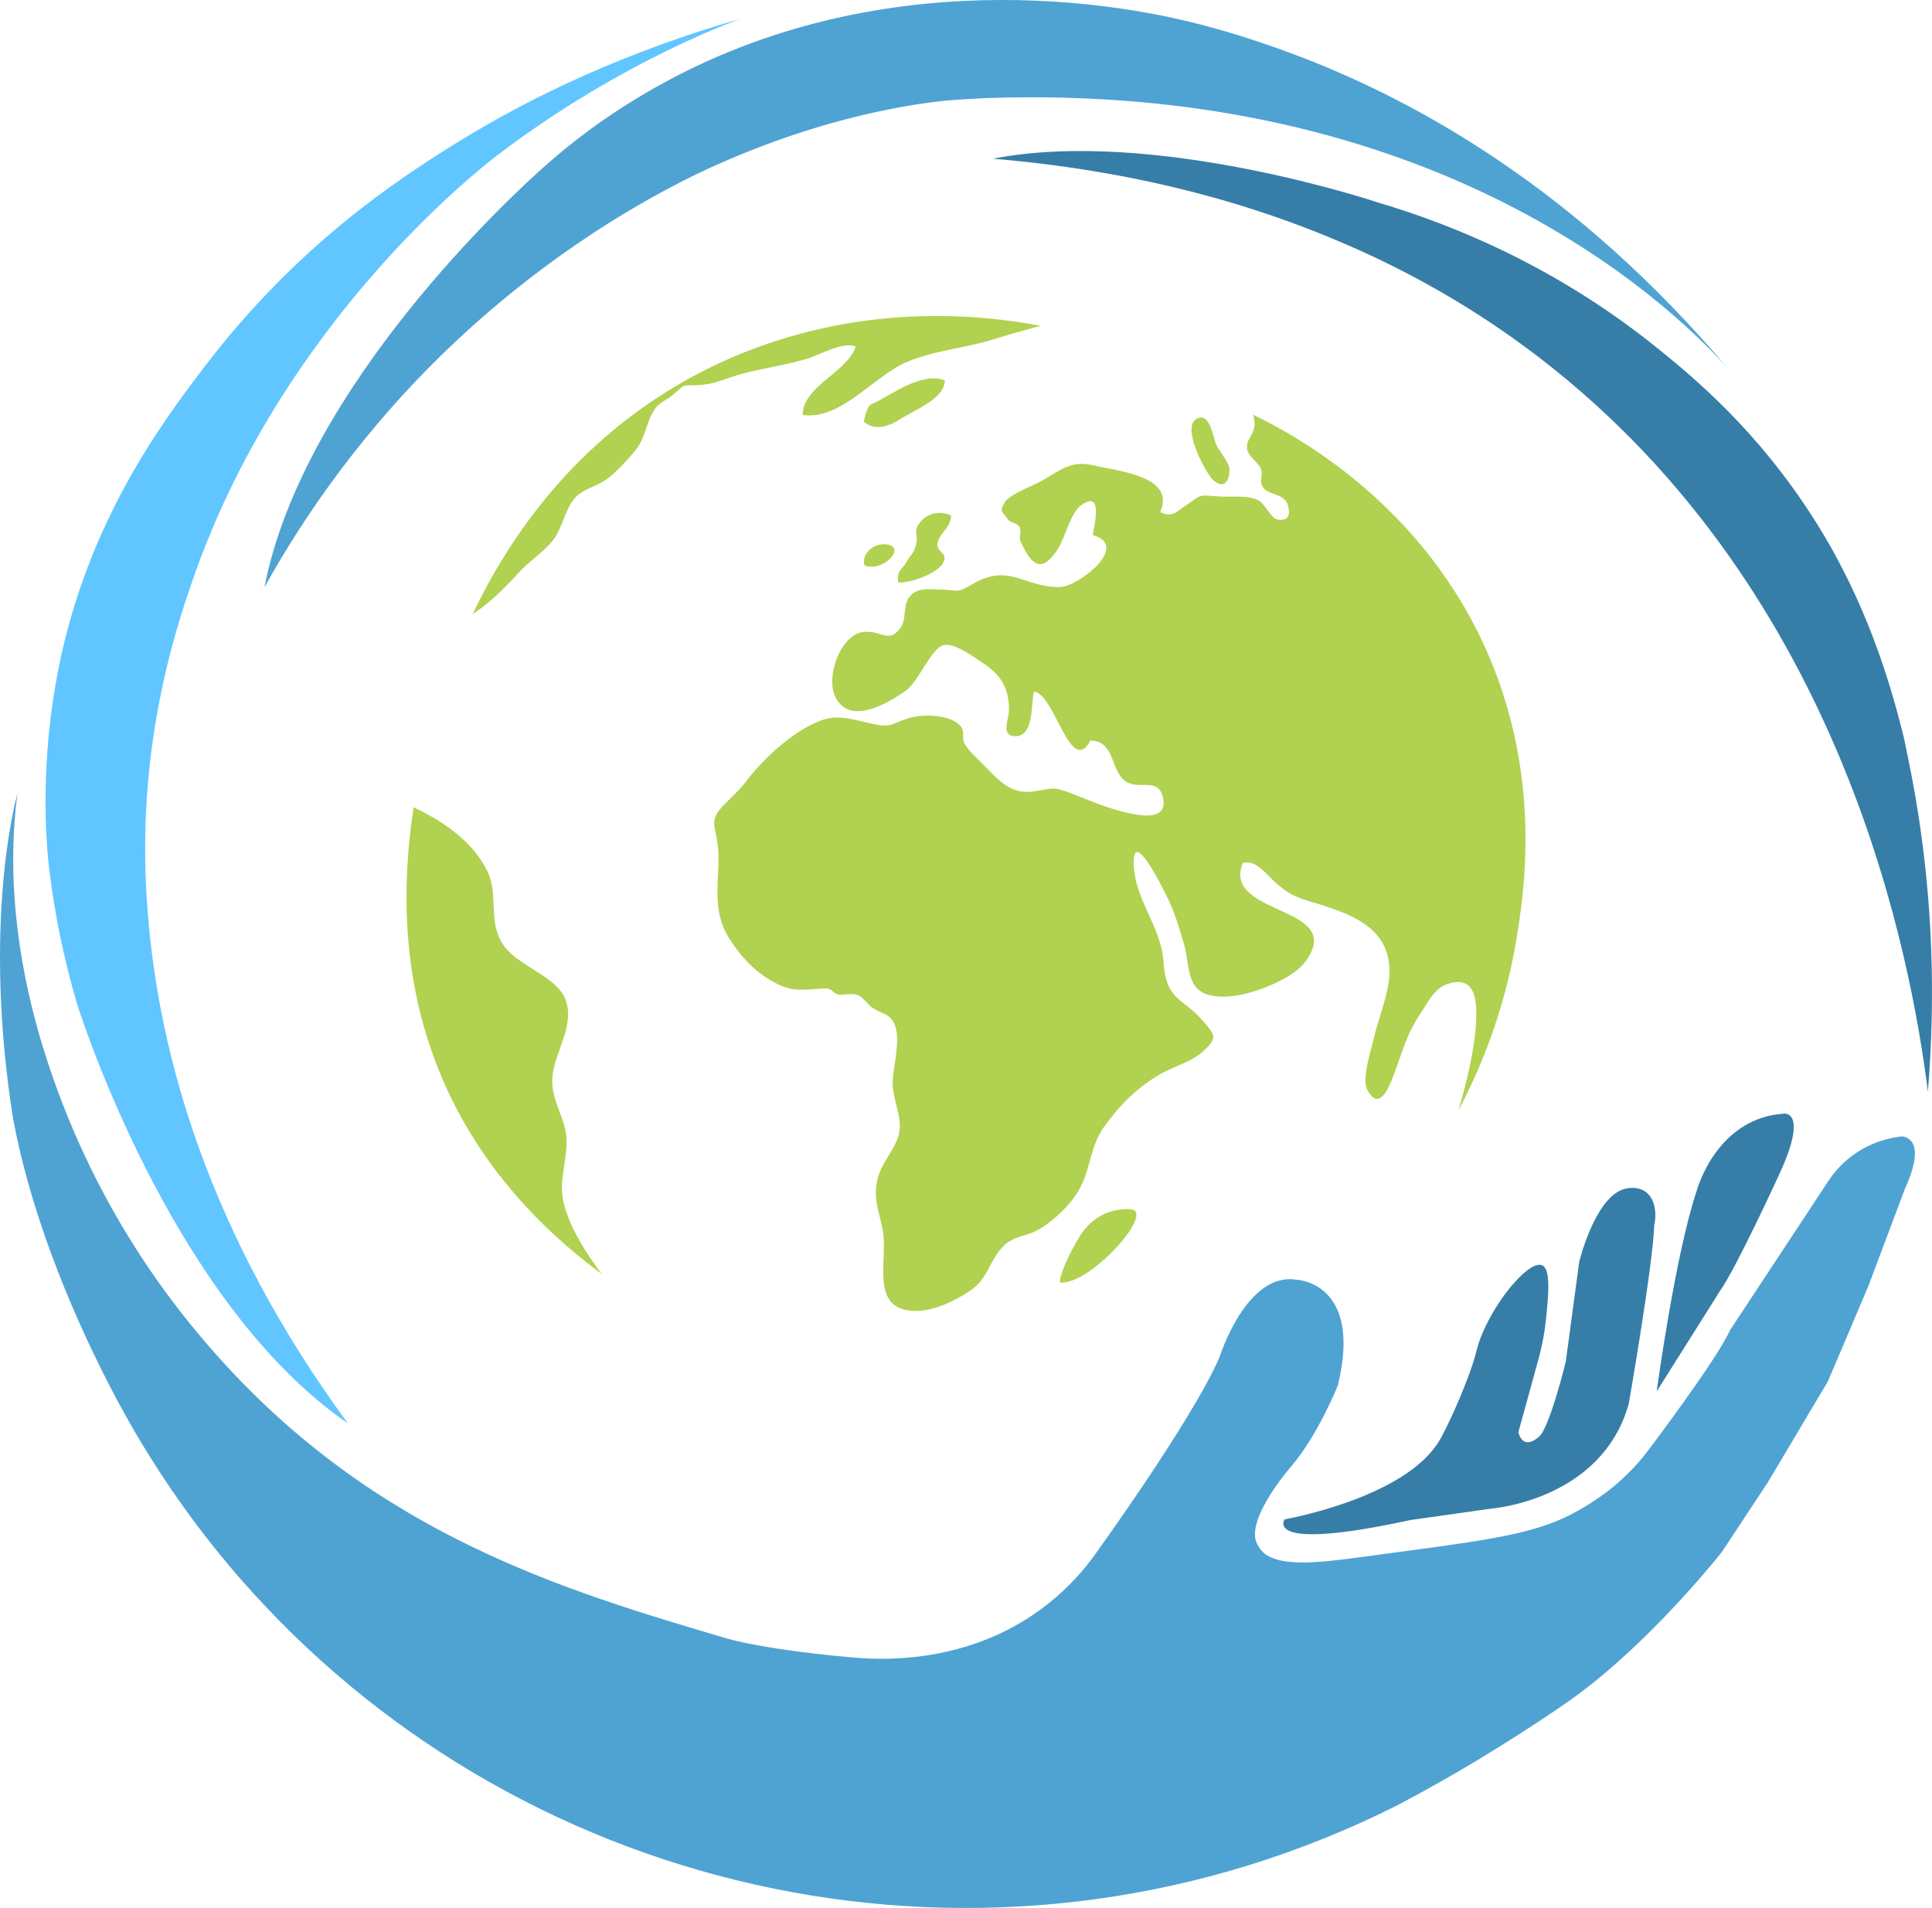 <?xml version="1.0" encoding="UTF-8"?>
<svg id="Ebene_2" data-name="Ebene 2" xmlns="http://www.w3.org/2000/svg" viewBox="0 0 1102.82 1089.15">
  <defs>
    <style>
      .cls-1 {
        fill: #367ea8;
      }

      .cls-2 {
        fill: #61c6ff;
      }

      .cls-3 {
        fill: #e7aa8a;
      }

      .cls-4 {
        fill: #4fa3d2;
      }

      .cls-5 {
        fill: #b0d250;
      }
    </style>
  </defs>
  <g id="Ebene_1-2" data-name="Ebene 1">
    <g>
      <g>
        <path class="cls-1" d="M1100.48,623.1c-9.4-73.75-46.45-284.45-222.05-419.14-36.63-28.1-73.87-48.73-109.02-64.01-.14-.08-.21-.08-.21-.08-57.15-24.98-124.04-42.64-202.38-49.28,92.16-17.97,220.18,25.13,220.18,25.13,43.05,12.77,102.14,36.82,160.01,83.77,19.9,16.14,56.19,46.09,88.47,96.86,29.89,47,43.24,92.72,50.87,122.96.76,3.01,1.29,5.96,1.9,8.98,1.74,8.11,3.35,16.39,4.82,24.83,10.67,61.27,11.64,118.59,7.41,169.98Z"/>
        <path class="cls-3" d="M104.59,296.42c-.79,1.69-1.63,3.34-2.44,5.02.81-1.7,1.65-3.38,2.44-5.02Z"/>
        <path class="cls-2" d="M109.86,331.44c50.46-146.18,162.37-233.9,173.88-242.7C356.35,33.24,425.44,9.89,422.05,10.87c-62.71,18.2-115.86,42.51-160.91,70.36-34.84,21.54-91.66,58.95-144.33,128.01-24.8,32.52-67.02,89.16-83.56,173.08-10.19,51.73-7.38,95.72-4.99,115.17,2.89,23.56,7.94,49.15,15.87,76.09,6.26,19.33,58.18,172.7,154.42,238.91,0,0,0,0,0,0-79.33-108.25-107.86-209.92-114.2-291.59-.75-8.97-1.55-21.98-1.5-37.66.22-72.74,18.54-127.27,27.01-151.8Z"/>
        <path class="cls-4" d="M854.94,91.27c-44.09-29.8-88.03-50.67-129.79-65.12-7.06-2.44-25.88-8.91-47.57-14.08-37.03-8.83-173.36-35.59-303.41,37.81-30.24,17.07-50.55,33.7-64.18,45.83-15.38,13.69-136.66,124.32-159.05,239.56,22.46-40.43,57.31-91.88,110.27-141.38,66.83-62.45,130.85-92.22,148.32-100,70.03-31.21,125.54-36.31,137.36-37,4.82-.28,9.65-.56,14.47-.84,257.28-9.54,390.06,115.69,424.15,153.34-42.34-49.85-86.43-88.4-130.57-118.12Z"/>
        <path class="cls-4" d="M1089.14,649.82c-1.8-1.21-3.61-1.13-3.61-1.13-5.82.66-17.25,2.8-28.37,11.11-6.11,4.57-10.24,9.59-12.9,13.45-18.9,28.67-37.81,57.35-56.71,86.02,0,0,0,0,0,0-7.77,17.36-47.7,69.94-47.7,69.94-4.32,5.52-10.91,13.01-20.16,20.49,0,0-10,8.09-22.44,14.55-23.91,12.4-51.82,15.37-119.98,24.52-23.72,3.18-51.26,6.97-58.54-5.5-.02-.03-.03-.05-.03-.06-.32-.4-.54-.76-.67-1.13q-.09-.08-.09-.16c-1.14-1.82-1.59-3.91-1.59-6.11,0-15.33,21-39.09,21-39.09,15.32-18.14,26.34-45.97,26.34-45.97,14.33-58.95-23.63-60.24-23.63-60.24-28.69-4.67-43.94,44.23-43.94,44.23-15.99,36.84-72.76,114.97-72.76,114.97-6.99,9.26-16.51,19.62-29.31,29-41.68,30.54-88.54,29.01-105.79,27.55-35.31-2.98-62.34-7.71-73.54-11.02-92.35-27.31-199.77-59.08-291.07-161.73-22.99-25.84-71.2-84.49-99.23-176.07-11.92-38.96-21.51-90.35-14.49-144.32-1.66,5.89-19.77,75.18-2.56,185,4.75,25.58,12.3,51.55,21.74,77.22,9.42,25.65,20.76,51.02,33.28,75.4,24.15,46.95,54.04,89,88.53,125.59,0,0,.07.09.24.24,162.42,172.53,424.49,225.53,646.48,113.94,16.97-8.9,32.83-18.01,46.64-26.31.37-.16.68-.38.98-.62,29.51-17.87,49.06-31.71,49.06-31.71,3.92-2.71,7.85-5.57,11.69-8.62,41.35-32.12,76.93-77.41,76.93-77.41h0s26.18-39.7,26.18-39.7l34.27-57.6h0s7.47-17.57,7.47-17.57l15.69-36.99,20.77-55.27s0,0,0,0c9.2-20.06,5.44-26.71,1.8-28.9Z"/>
        <g>
          <path class="cls-1" d="M805.2,867.67l46.03-6.51h0s63-4.62,78.48-59.77c0,0,13.79-79.06,14.53-101.64,1.76-8.43-.06-15.99-4.98-19.49-3.93-2.79-8.66-2.18-10-2-17.73,2.32-27.16,39.38-27.84,42.15l-7.66,56.97h0s-9.4,38.33-15.39,42.81c0,0-8.51,8.4-11.69-2.55l11.33-41.14c1.47-5.21,3.34-13.02,4.37-22.67,1.43-13.47,3.11-29.3-2.11-31.58-6.82-2.97-24.9,17.36-34.09,38.81-3.76,8.78-2.69,10.33-8.2,25.04-6.61,17.64-13.59,31.39-15.7,35.15-17.76,31.54-79.07,44.14-89.02,46.09,0,0-13.02,18.82,71.95.32,0,0,0,0,0,0Z"/>
          <path class="cls-1" d="M1015.86,669.85c16.25-35.29,2.86-34.16,2.86-34.16-38.62,2.1-49.96,43.26-49.96,43.26-12.55,36.95-23.09,115.3-23.09,115.32,0,0,0,0,0,0l36.23-57.53c9.1-12.68,33.96-66.88,33.96-66.88Z"/>
        </g>
      </g>
      <path class="cls-5" d="M701.75,267.42c.31,6.14-2.38,12.37-8.99,6.88-4.16-3.45-19.13-31.05-9.39-35.44,7.28-3.28,8.77,9.72,10.68,14.5,1.4,3.49,7.53,10.68,7.7,14.07ZM645.14,690.24c-12.38-.56-22.73,5.23-29.23,16.16-3.45,5.8-10.43,18.55-11,25.62,16.76,2.4,55.69-41.08,40.24-41.78ZM832.64,633.58c11.24-21.24,25.58-53.97,32.71-96,4.6-27.13,14.69-91.6-15-162-37.21-88.25-112.54-128.01-135.05-138.85.66,2.28,1.07,4.52.71,6.63-1.15,6.84-5.09,7.38-4.01,13.42.73,4.04,6.36,7.16,7.77,10.9,1.47,3.9-1.3,6.78,1.19,10.45,3.39,5.01,12.36,3.09,14.32,10.74,1.47,5.78-.28,8.54-5.94,7.74-4.03-.57-7.19-9.25-11.25-11.14-6.66-3.1-16.79-1.48-23.98-2.19-10.52-1.04-8.81-.34-17.66,5.55-4.93,3.28-7.02,6.86-14.19,3.48,0,0,0,0,0,0,9.23-20.72-24.81-23.45-37.02-26.43-13.35-3.26-18.21,1.36-30.39,8.48-4.57,2.67-18.65,7.78-21.35,12.43-3.47,5.98-1.01,5.04,1.84,9.7,1.29,2.11,5.22,1.75,6.61,4.39,1.38,2.63-.46,5.83.51,7.95,6.2,13.56,11.74,19.09,21.23,4.81,4.06-6.1,7.48-21.01,13.38-25.21,12.18-8.67,8.17,9.18,6.63,17.02,22.13,5.96-8.45,29.76-19.05,29.69-20.91-.15-28.5-13.85-49.33-1.81-10.28,5.94-7.79,3.26-17.43,3.27-5.55,0-12.88-1.65-17.76,2.99-5.4,5.14-2.1,13.24-6.15,18.84-6.63,9.18-10.83,1.37-20.81,2.26-13.49,1.21-22.34,26.29-16.01,37.82,8.68,15.79,29.92,2.61,39.63-4.06,7.69-5.28,14.51-24.23,21.7-26.13,6.36-1.69,17.77,6.91,23.66,10.9,9.51,6.44,13.91,14.32,13.79,26.13-.05,5.36-4.87,14.66,3.45,14.89,11.19.31,8.92-18.89,10.85-25.42,11.73.98,20.87,49.03,32.17,27.96,0,0,0,0,0,0,13.93-.1,11.45,16.88,19.83,23.04,7.52,5.53,18.44-2.39,21.43,8.77,6.44,23.99-43.85,1.45-52.19-1.75-10.7-4.11-10.71-2.72-21.12-1.11-13.65,2.12-20.53-6.65-29.93-16.15-3.48-3.52-7.46-7.04-9.97-11.28-1.64-2.78.65-6.88-2.38-10.11-6.13-6.53-21.58-6.69-29.33-4.27-10.66,3.32-9.48,5.71-21.1,3.2-9.22-1.99-18.12-5.26-27.37-2.39-15.59,4.82-34.23,21.86-43.85,34.64-4.18,5.56-8.2,8.96-12.79,13.63-8.4,8.55-5.98,11.04-4.36,20.35,3.26,18.85-5,37.91,7.31,56.87,6.25,9.63,13.6,17.75,23.49,23.5,12.8,7.44,17.81,4.92,31.32,4.51,3.58-.11,4.26,3.14,7.43,3.51,3.81.45,7.19-1.15,11.17.43,2.5,1,5.72,5.52,7.96,7.09,4.41,3.09,9.14,3.03,12.09,8.2,4.61,8.06.05,24.58-.48,32.92-.66,10.24,5.56,20.74,3.76,30.02-1.99,10.29-11.03,17.16-12.92,29.06-1.68,10.59,1.71,16.62,3.61,27.71,2.87,16.74-7.86,44.88,18.57,45.15,10.6.11,22.66-5.83,31.39-11.68,10.07-6.74,10.42-16.48,18.38-24.91,6.32-6.69,13.39-5.55,21.17-10.24,8.77-5.28,18.69-14.84,23.26-23.88,6.13-12.12,5.5-23.46,13.73-34.82,9.05-12.49,19.26-22.63,32.67-30.14,7.21-4.03,16.71-6.46,22.96-12.02,9.07-8.07,7.42-9.65,1.72-16.5-12.8-15.38-22.21-12.1-23.74-35.35-1.29-19.58-16-34.67-16.97-54.76-1.1-22.82,16.21,11.89,20.44,20.91,3.63,7.74,5.76,15.94,8.27,24.04,2.36,7.59,1.75,17.56,6.25,23.79,10.97,15.2,52.88-1.05,62.12-12.74,26.61-33.67-47.47-26.58-34.79-57.46,0,0,0,0,0,0,7.26-1.92,12.83,5.79,17.76,10.41,10.47,9.8,15.76,9.87,28.38,13.99,17.5,5.72,35.79,13.25,37.45,34.52,1.03,13.22-5.71,27.52-8.59,40.32-1.35,6.03-7.4,23.91-3.96,30.37,6.03,11.31,11.17,1.37,14.33-6.61,5.26-13.28,7.58-24.76,15.95-36.86,4.36-6.31,7.73-14.65,15.83-17.11,1.43-.43,6.61-2.22,10.65.28,3.34,2.06,4.96,6.44,5.36,13.59,1.07,19.15-7.16,48.47-10,58.12ZM539.29,217.07s0,0,0,0c-14.03-4.89-30.25,8.54-41.96,13.71-2.32,1.02-3.8,7.51-4.24,9.95,6.97,5.77,14.87,2.38,21.88-2.13,7.63-4.91,24.21-11,24.33-21.52ZM594.16,186.05c-122.49-23.47-257.78,24.81-324.32,164.43,10.49-6.61,20.83-17.57,26.27-23.61,5.87-6.52,13.78-11.35,19.34-18.21,5.69-7.01,7.2-18.86,13.27-24.99,4.86-4.91,12.96-6.38,18.56-10.82,5.23-4.15,10.26-9.73,14.56-14.71,6.96-8.07,6.38-16.07,11.85-24.46,2.61-4,6.33-4.95,9.75-7.78,8.53-7.05,4.81-5.65,14.47-6.03,10.78-.42,15.89-3.96,26.39-6.69,11.86-3.08,23.47-4.65,35.73-8.19,7.96-2.3,20.75-10.18,28.43-7.22-4.81,14.92-30.3,22.58-30.28,39.12,0,0,0,0,0,0,21.71,3.09,40.43-21.93,58.73-29.94,15.7-6.87,33.42-8.08,49.88-13.15,9.2-2.83,18.25-5.55,27.35-7.75ZM343.41,727.21s0,0,0,0c-8.58-11.59-16.85-24.23-20.96-37.98-3.97-13.25.33-22.45.95-35.87.65-14.16-8.8-24.06-8.17-37.4.68-14.25,12.23-28.87,8.22-43.48-4.42-16.09-29.36-20.26-37.52-35.3-7.23-13.33-1.17-27.45-8.2-40.84-8.68-16.53-24.57-27.43-41.6-35.5,0,0,0,0,0,0-19.76,127.45,34.66,212.7,107.28,266.36ZM505.05,310.68c-6.41-.33-13.31,5.12-11.65,12.04,0,0,0,0,0,0,11.04,4.37,25.06-11.36,11.64-12.04ZM538.45,321.12c2.99-6-3.98-5.61-3.31-10.74.78-5.94,7.84-9.22,7.69-16.19,0,0,0,0,0,0-5.63-2.52-12.47-1.65-16.8,2.99-5.47,5.84-1.56,7.6-3.12,13.68-1.51,5.84-2.98,5.35-5.53,10.04-2.12,3.89-5.87,4.91-4.62,11.54,0,0,0,0,0,0,6.14.77,22.53-4.96,25.7-11.32Z"/>
    </g>
  </g>
</svg>